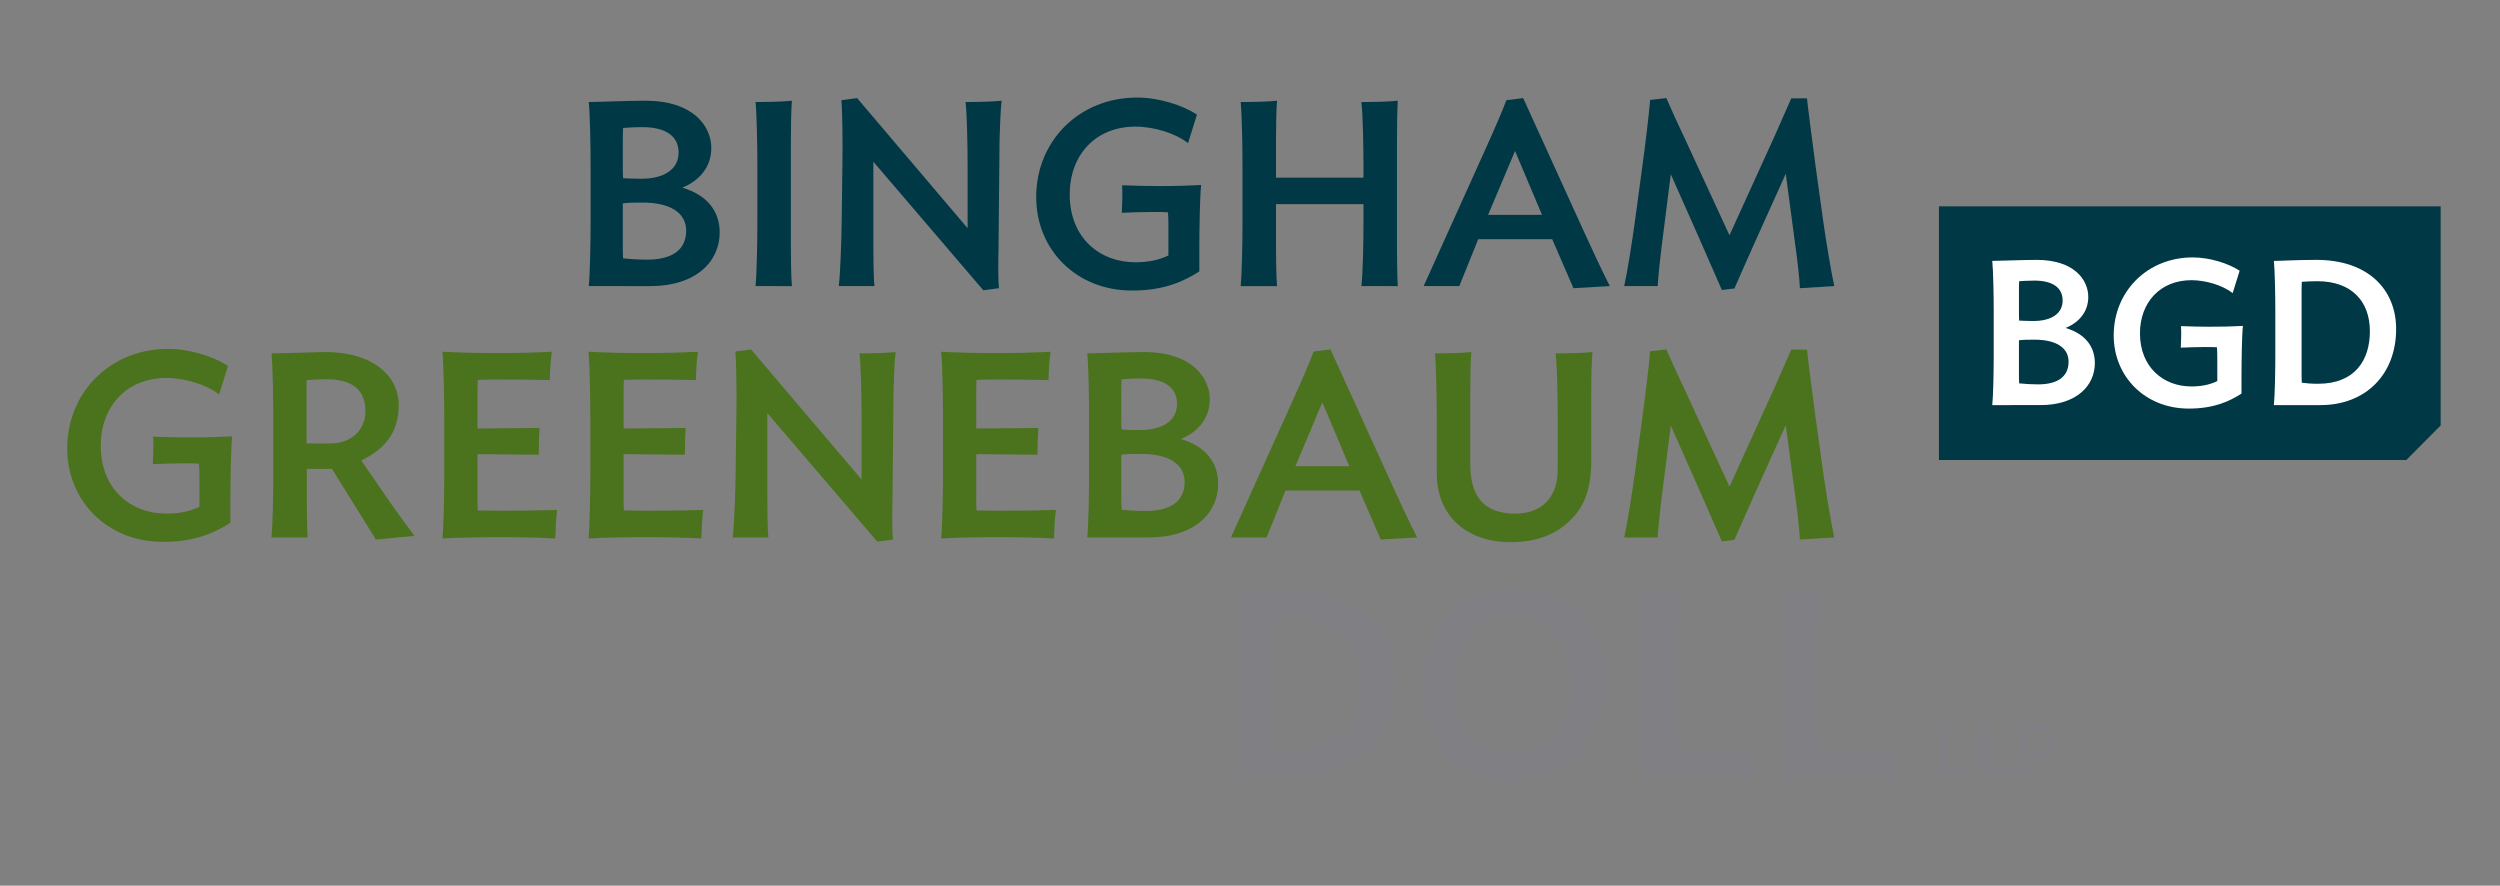 <?xml version="1.0" encoding="utf-8"?>
<!-- Generator: Adobe Illustrator 15.0.2, SVG Export Plug-In . SVG Version: 6.00 Build 0)  -->
<!DOCTYPE svg PUBLIC "-//W3C//DTD SVG 1.1//EN" "http://www.w3.org/Graphics/SVG/1.1/DTD/svg11.dtd">
<svg version="1.1" id="Layer_1" xmlns="http://www.w3.org/2000/svg" xmlns:xlink="http://www.w3.org/1999/xlink" x="0px" y="0px"
	 width="398px" height="141px" viewBox="0 0 398 141" enable-background="new 0 0 398 141" xml:space="preserve">
<rect x="0" y="0" width="398" height="141" fill="#808080" stroke="none"/>
<path fill="#003846" d="M93.731,45.547c0.208-2.001,0.292-7.337,0.292-10.046v-9.213c0-2.668-0.083-8.046-0.292-10.047
	c1.417,0,6.211-0.208,9.004-0.208c7.628,0,10.505,4.043,10.505,7.545c0,3.085-2.001,5.253-4.627,6.295
	c4.002,1.167,5.961,3.793,5.961,7.128c0,4.627-3.752,8.546-11.047,8.546H93.731z M102.069,28.455c3.793,0,5.961-1.584,5.961-4.168
	c0-2.626-2.042-4.044-5.752-4.044c-1.417,0-2.334,0.083-3.085,0.125c-0.042,0.667-0.042,1.626-0.042,2.209v3.71
	c0,0.667,0,1.625,0.042,2.084C99.901,28.414,101.193,28.455,102.069,28.455z M103.027,41.336c3.793,0,6.211-1.417,6.211-4.627
	c0-2.585-2.167-4.461-6.961-4.461c-1.167,0-2.209,0-3.126,0.125v6.753c0,0.625,0,1.25,0.042,2.001
	C100.318,41.253,101.819,41.336,103.027,41.336z"/>
<path fill="#003846" d="M120.281,45.547c0.208-2.001,0.292-7.337,0.292-10.046v-9.213c0-2.668-0.083-8.046-0.292-10.047
	c1.667,0,4.419-0.042,5.794-0.208c-0.125,1.208-0.167,4.543-0.167,6.169v17.342c0,1.584,0.042,4.835,0.167,6.003H120.281z"/>
<path fill="#003846" d="M133.993,35.5l0.125-9.838c0.042-2.668,0-7.712-0.167-9.713l2.501-0.333l17.592,20.718V26.288
	c0-2.668-0.083-8.046-0.333-10.047c1.625,0,4.335-0.042,5.752-0.208c-0.167,1.208-0.292,4.543-0.333,6.169l-0.167,17.55
	c-0.042,1.584-0.083,4.961,0.083,6.128l-2.501,0.333l-17.508-20.468v13.798c0,1.626,0.042,4.835,0.167,6.003h-5.669
	C133.785,43.546,133.952,38.21,133.993,35.5z"/>
<path fill="#003846" d="M180.218,46.255c-8.879,0-15.257-6.503-15.257-14.882c0-8.921,6.836-15.841,16.049-15.841
	c3.543,0,7.337,1.25,9.547,2.709l-1.418,4.544c-1.959-1.542-5.377-2.626-8.379-2.626c-6.378,0-10.463,4.544-10.463,10.797
	c0,6.92,4.794,10.797,10.422,10.797c2.084,0,3.71-0.333,5.294-1.084V36.25c0-0.583,0-1.75-0.083-2.459
	c-1.292-0.042-0.917-0.042-2.251-0.042c-1.834,0-3.043,0.042-5.085,0.125c0.083-1.709,0.125-3.168,0.042-4.377
	c2.543,0.083,3.793,0.125,5.669,0.125c3.043,0,4.293-0.042,6.92-0.167c-0.209,1.626-0.292,7.462-0.292,10.13v3.627
	C188.514,44.755,185.388,46.255,180.218,46.255z"/>
<path fill="#003846" d="M216.73,45.547c0.25-2.001,0.334-7.17,0.334-9.88v-3.168h-13.924v7.045c0,1.584,0.041,4.835,0.166,6.003
	h-5.793c0.208-2.001,0.292-7.337,0.292-10.046v-9.213c0-2.668-0.084-8.046-0.292-10.047c1.626,0,4.419-0.042,5.793-0.208
	c-0.125,1.208-0.166,4.543-0.166,6.169v6.086h13.924v-2.001c0-2.668-0.084-8.046-0.334-10.047c1.668,0,4.461-0.042,5.795-0.208
	c-0.084,1.208-0.125,4.543-0.125,6.169v17.342c0,1.584,0.041,4.835,0.125,6.003H216.73z"/>
<path fill="#003846" d="M236.277,24.203c1.584-3.501,2.627-5.878,3.543-8.254l2.668-0.333l9.756,21.427
	c1.207,2.626,2.75,6.003,4.043,8.504l-5.795,0.333l-3.377-7.795h-11.797l-0.041,0.125c-0.834,2.042-2.127,5.336-2.961,7.337h-5.67
	L236.277,24.203z M236.902,34.208h8.588l-4.295-10.171L236.902,34.208z"/>
<path fill="#003846" d="M260.242,35.5l1.25-9.255c0.375-2.709,1.043-8.129,1.209-10.338l2.584-0.292
	c0.793,1.834,1.959,4.419,2.793,6.128l7.254,15.716l7.17-15.758l2.668-6.044h2.502c0.25,2.376,1,7.92,1.334,10.547l1.293,9.296
	c0.375,2.709,1.25,7.879,1.709,10.046l-5.461,0.333c-0.043-1.209-0.418-4.669-0.668-6.336l-1.584-11.881
	c-1.918,4.21-7.504,16.633-8.17,18.259l-2.002,0.25c-0.666-1.584-6.127-13.965-8.129-18.426l-1.5,11.797
	c-0.209,1.626-0.543,4.835-0.584,6.003h-5.336C259.074,43.337,259.867,38.251,260.242,35.5z"/>
<path fill="#4B721D" d="M25.961,86.269c-8.879,0-15.257-6.503-15.257-14.882c0-8.921,6.837-15.841,16.049-15.841
	c3.543,0,7.337,1.25,9.546,2.709l-1.417,4.544c-1.959-1.542-5.378-2.626-8.379-2.626c-6.378,0-10.463,4.543-10.463,10.797
	c0,6.92,4.794,10.797,10.422,10.797c2.084,0,3.71-0.333,5.294-1.084v-4.419c0-0.584,0-1.75-0.083-2.459
	c-1.292-0.042-0.917-0.042-2.251-0.042c-1.834,0-3.043,0.042-5.085,0.125c0.083-1.709,0.125-3.168,0.042-4.377
	c2.543,0.083,3.793,0.125,5.669,0.125c3.043,0,4.294-0.042,6.92-0.167c-0.208,1.626-0.292,7.462-0.292,10.13v3.627
	C34.257,84.768,31.13,86.269,25.961,86.269z"/>
<path fill="#4B721D" d="M59.848,85.894l-7.003-11.255h-4.002v4.918c0,1.584,0.042,4.836,0.125,6.004h-5.753
	c0.208-2.002,0.292-7.338,0.292-10.047v-9.213c0-2.668-0.083-8.046-0.292-10.047c1.501,0,6.42-0.167,8.337-0.208
	c7.795-0.083,12.048,3.835,11.923,8.671c-0.083,4.085-2.126,6.753-5.961,8.588l4.502,6.545c1.042,1.5,3.043,4.252,3.96,5.461
	L59.848,85.894z M52.594,70.594c3.501,0,5.586-2.292,5.586-5.127c0-3.21-1.876-5.085-6.128-5.085c-1.167,0-2.251,0.042-3.251,0.125
	v10.088H52.594z"/>
<path fill="#4B721D" d="M88.398,85.727c-2.584-0.166-5.752-0.208-8.796-0.208c-3.168,0-6.545,0.042-9.171,0.208
	c0.208-2,0.292-7.504,0.292-10.213v-9.213c0-2.668-0.083-8.296-0.292-10.297c2.626,0.125,5.586,0.208,8.796,0.208
	c3.085,0,6.003-0.083,8.629-0.208c-0.208,1.459-0.292,2.835-0.333,4.502c-2.376-0.042-4.794-0.083-7.629-0.083
	c-1.25,0-2.626,0-3.835,0.042c-0.042,0.709-0.042,1.792-0.042,2.334v5.419l9.88-0.083c-0.083,1.209-0.125,2.751-0.125,4.252
	l-9.755-0.083v6.587c0,0.583,0,1.667,0.042,2.375c1.251,0,2.585,0.043,3.835,0.043c3.251,0,6.044-0.043,8.796-0.125
	C88.523,82.6,88.44,84.059,88.398,85.727z"/>
<path fill="#4B721D" d="M111.656,85.727c-2.584-0.166-5.752-0.208-8.796-0.208c-3.168,0-6.545,0.042-9.171,0.208
	c0.208-2,0.292-7.504,0.292-10.213v-9.213c0-2.668-0.083-8.296-0.292-10.297c2.626,0.125,5.586,0.208,8.796,0.208
	c3.085,0,6.003-0.083,8.629-0.208c-0.208,1.459-0.292,2.835-0.333,4.502c-2.376-0.042-4.794-0.083-7.629-0.083
	c-1.25,0-2.626,0-3.835,0.042c-0.042,0.709-0.042,1.792-0.042,2.334v5.419l9.88-0.083c-0.083,1.209-0.125,2.751-0.125,4.252
	l-9.755-0.083v6.587c0,0.583,0,1.667,0.042,2.375c1.251,0,2.585,0.043,3.835,0.043c3.251,0,6.044-0.043,8.796-0.125
	C111.781,82.6,111.698,84.059,111.656,85.727z"/>
<path fill="#4B721D" d="M117.113,75.514l0.125-9.838c0.042-2.668,0-7.712-0.167-9.713l2.501-0.333l17.592,20.719V66.301
	c0-2.668-0.083-8.046-0.333-10.047c1.625,0,4.335-0.042,5.752-0.208c-0.167,1.209-0.292,4.544-0.333,6.17l-0.167,17.55
	c-0.042,1.584-0.083,4.961,0.083,6.128l-2.501,0.333l-17.508-20.468v13.798c0,1.627,0.042,4.836,0.167,6.004h-5.669
	C116.904,83.559,117.071,78.223,117.113,75.514z"/>
<path fill="#4B721D" d="M167.798,85.727c-2.584-0.166-5.752-0.208-8.796-0.208c-3.168,0-6.545,0.042-9.171,0.208
	c0.208-2,0.292-7.504,0.292-10.213v-9.213c0-2.668-0.083-8.296-0.292-10.297c2.626,0.125,5.586,0.208,8.796,0.208
	c3.085,0,6.003-0.083,8.629-0.208c-0.208,1.459-0.292,2.835-0.333,4.502c-2.376-0.042-4.794-0.083-7.629-0.083
	c-1.25,0-2.626,0-3.835,0.042c-0.042,0.709-0.042,1.792-0.042,2.334v5.419l9.88-0.083c-0.083,1.209-0.125,2.751-0.125,4.252
	l-9.755-0.083v6.587c0,0.583,0,1.667,0.042,2.375c1.251,0,2.585,0.043,3.835,0.043c3.251,0,6.044-0.043,8.796-0.125
	C167.923,82.6,167.84,84.059,167.798,85.727z"/>
<path fill="#4B721D" d="M173.089,85.561c0.208-2.002,0.292-7.338,0.292-10.047v-9.213c0-2.668-0.083-8.046-0.292-10.047
	c1.417,0,6.211-0.208,9.004-0.208c7.629,0,10.505,4.044,10.505,7.545c0,3.085-2.001,5.253-4.627,6.295
	c4.002,1.167,5.961,3.794,5.961,7.128c0,4.628-3.752,8.547-11.047,8.547H173.089z M181.426,68.468c3.793,0,5.961-1.584,5.961-4.168
	c0-2.626-2.042-4.044-5.752-4.044c-1.417,0-2.334,0.083-3.085,0.125c-0.042,0.667-0.042,1.625-0.042,2.209v3.71
	c0,0.667,0,1.625,0.042,2.084C179.258,68.427,180.551,68.468,181.426,68.468z M182.385,81.35c3.793,0,6.211-1.418,6.211-4.627
	c0-2.585-2.167-4.461-6.961-4.461c-1.167,0-2.209,0-3.126,0.125v6.753c0,0.625,0,1.25,0.042,2
	C179.675,81.266,181.176,81.35,182.385,81.35z"/>
<path fill="#4B721D" d="M205.6,64.216c1.584-3.502,2.627-5.878,3.543-8.254l2.668-0.333l9.756,21.428
	c1.207,2.625,2.75,6.002,4.043,8.504l-5.795,0.333l-3.377-7.796h-11.797l-0.041,0.125c-0.834,2.043-2.126,5.336-2.96,7.338h-5.67
	L205.6,64.216z M206.225,74.221h8.588l-4.295-10.171L206.225,74.221z"/>
<path fill="#4B721D" d="M253.326,62.215V73.18c0,4.793-1.125,7.503-3.377,9.671c-2.25,2.251-5.336,3.46-9.463,3.46
	c-6.92,0-11.756-4.086-11.756-11.006v-9.004c0-2.668-0.084-8.046-0.291-10.047c1.666,0,4.418-0.042,5.795-0.208
	c-0.127,1.209-0.168,4.544-0.168,6.17V73.93c0,5.711,2.752,7.837,7.129,7.837c4.336,0,6.795-2.626,6.795-7.046v-8.42
	c0-2.668-0.084-8.046-0.334-10.047c1.668,0,4.461-0.042,5.879-0.208C253.367,57.254,253.326,60.589,253.326,62.215z"/>
<path fill="#4B721D" d="M260.242,75.514l1.25-9.255c0.375-2.709,1.043-8.129,1.209-10.338l2.584-0.292
	c0.793,1.834,1.959,4.418,2.793,6.128l7.254,15.716l7.17-15.757l2.668-6.045h2.502c0.25,2.376,1,7.92,1.334,10.547l1.293,9.296
	c0.375,2.709,1.25,7.879,1.709,10.047l-5.461,0.333c-0.043-1.209-0.418-4.669-0.668-6.337l-1.584-11.88
	c-1.918,4.21-7.504,16.633-8.17,18.259l-2.002,0.25c-0.666-1.584-6.127-13.965-8.129-18.426l-1.5,11.797
	c-0.209,1.627-0.543,4.836-0.584,6.004h-5.336C259.074,83.351,259.867,78.265,260.242,75.514z"/>
<path fill="#807F83" d="M206.672,123.607h-9.462c0.208-2.002,0.292-7.338,0.292-10.047v-9.213c0-2.668-0.083-8.046-0.292-10.047
	c1.5,0,4.502-0.209,8.628-0.209c10.59,0,16.217,6.087,16.217,14.049C222.055,117.312,215.927,123.607,206.672,123.607z
	 M206.047,98.428c-1.167,0-2.168,0.042-3.168,0.125c-0.042,0.709-0.042,1.793-0.042,2.418v15.924c0,0.668,0,1.418,0.042,2.168
	c1.084,0.125,1.918,0.209,3.293,0.209c7.545,0,10.547-4.836,10.547-10.672C216.719,102.43,212.926,98.428,206.047,98.428z"/>
<path fill="#807F83" d="M226.093,109.725c0-9.088,6.128-16.133,15.132-16.133c8.588,0,14.341,6.67,14.341,14.633
	c0,9.088-6.128,16.133-15.132,16.133C231.846,124.357,226.093,117.688,226.093,109.725z M250.229,109.017
	c0-6.878-4.002-11.089-9.338-11.089c-5.669,0-9.463,5.044-9.463,11.006c0,6.877,3.96,11.088,9.338,11.088
	C246.436,120.021,250.229,114.979,250.229,109.017z"/>
<path fill="#807F83" d="M279.154,123.773c-2.584-0.166-5.711-0.209-8.838-0.209c-3.126,0-6.378,0.043-9.004,0.209
	c0.209-2,0.291-7.545,0.291-10.213v-9.213c0-2.668-0.082-8.046-0.291-10.047c1.625,0,4.418-0.041,5.795-0.209
	c-0.125,1.209-0.168,4.545-0.168,6.17v16.467c0,0.625,0,1.709,0.084,2.459c1.125,0.043,2.377,0.043,3.585,0.043
	c3.294,0,6.128-0.043,8.88-0.084C279.321,120.605,279.196,122.105,279.154,123.773z"/>
<path fill="#807F83" d="M301.787,123.773c-2.586-0.166-5.711-0.209-8.838-0.209s-6.379,0.043-9.004,0.209
	c0.208-2,0.291-7.545,0.291-10.213v-9.213c0-2.668-0.083-8.046-0.291-10.047c1.625,0,4.418-0.041,5.794-0.209
	c-0.125,1.209-0.167,4.545-0.167,6.17v16.467c0,0.625,0,1.709,0.084,2.459c1.125,0.043,2.375,0.043,3.584,0.043
	c3.293,0,6.129-0.043,8.881-0.084C301.953,120.605,301.828,122.105,301.787,123.773z"/>
<polygon fill="#003846" points="383.084,73.231 308.676,73.231 308.676,32.851 388.551,32.851 388.551,67.73 "/>
<path fill="#FFFFFF" d="M317.17,64.492c0.164-1.567,0.229-5.747,0.229-7.87v-7.216c0-2.09-0.064-6.302-0.229-7.87
	c1.111,0,4.867-0.164,7.055-0.164c5.975,0,8.229,3.167,8.229,5.911c0,2.417-1.568,4.114-3.625,4.931
	c3.135,0.915,4.67,2.972,4.67,5.584c0,3.625-2.939,6.694-8.654,6.694H317.17z M323.701,51.104c2.973,0,4.67-1.241,4.67-3.265
	c0-2.057-1.6-3.167-4.506-3.167c-1.111,0-1.828,0.065-2.416,0.098c-0.033,0.522-0.033,1.273-0.033,1.73v2.906
	c0,0.522,0,1.273,0.033,1.633C322.004,51.071,323.016,51.104,323.701,51.104z M324.453,61.194c2.971,0,4.865-1.11,4.865-3.625
	c0-2.024-1.699-3.494-5.453-3.494c-0.914,0-1.73,0-2.449,0.098v5.29c0,0.49,0,0.98,0.033,1.567
	C322.33,61.128,323.506,61.194,324.453,61.194z"/>
<path fill="#FFFFFF" d="M348.453,65.047c-6.955,0-11.951-5.094-11.951-11.658c0-6.988,5.355-12.408,12.57-12.408
	c2.777,0,5.748,0.979,7.479,2.123l-1.109,3.559c-1.535-1.208-4.213-2.057-6.564-2.057c-4.996,0-8.195,3.559-8.195,8.458
	c0,5.42,3.754,8.457,8.162,8.457c1.633,0,2.906-0.261,4.148-0.849V57.21c0-0.457,0-1.372-0.066-1.927
	c-1.012-0.033-0.719-0.033-1.764-0.033c-1.436,0-2.383,0.033-3.982,0.098c0.064-1.339,0.098-2.482,0.031-3.429
	c1.992,0.065,2.973,0.098,4.441,0.098c2.385,0,3.363-0.033,5.422-0.131c-0.164,1.273-0.229,5.845-0.229,7.935v2.841
	C354.951,63.871,352.502,65.047,348.453,65.047z"/>
<path fill="#FFFFFF" d="M369.416,64.492h-7.414c0.164-1.567,0.229-5.747,0.229-7.87v-7.216c0-2.09-0.064-6.302-0.229-7.87
	c1.176,0,3.527-0.164,6.76-0.164c8.295,0,12.703,4.768,12.703,11.004C381.465,59.561,376.664,64.492,369.416,64.492z
	 M368.926,44.769c-0.914,0-1.699,0.032-2.482,0.098c-0.033,0.555-0.033,1.404-0.033,1.894v12.474c0,0.522,0,1.11,0.033,1.698
	c0.85,0.098,1.502,0.163,2.58,0.163c5.91,0,8.262-3.788,8.262-8.359C377.285,47.904,374.312,44.769,368.926,44.769z"/>
<path fill="#807F83" d="M313.527,123.656c-0.75-0.049-1.658-0.061-2.568-0.061c-0.908,0-1.854,0.012-2.615,0.061
	c0.061-0.582,0.084-2.193,0.084-2.969v-2.678c0-0.775-0.023-2.338-0.084-2.92c0.471,0,1.283-0.012,1.684-0.061
	c-0.037,0.352-0.049,1.32-0.049,1.793v4.785c0,0.182,0,0.498,0.023,0.715c0.328,0.012,0.691,0.012,1.043,0.012
	c0.957,0,1.781-0.012,2.58-0.023C313.576,122.734,313.541,123.17,313.527,123.656z"/>
<path fill="#807F83" d="M320.104,123.656c-0.75-0.049-1.658-0.061-2.568-0.061c-0.908,0-1.854,0.012-2.615,0.061
	c0.061-0.582,0.084-2.193,0.084-2.969v-2.678c0-0.775-0.023-2.338-0.084-2.92c0.471,0,1.283-0.012,1.684-0.061
	c-0.037,0.352-0.049,1.32-0.049,1.793v4.785c0,0.182,0,0.498,0.023,0.715c0.328,0.012,0.691,0.012,1.043,0.012
	c0.957,0,1.781-0.012,2.58-0.023C320.152,122.734,320.117,123.17,320.104,123.656z"/>
<path fill="#807F83" d="M323.131,121.863c0,0.459,0.014,1.404,0.037,1.744h-1.684c0.061-0.582,0.084-2.133,0.084-2.92v-2.678
	c0-0.775-0.023-2.338-0.084-2.92c0.436,0,1.744-0.061,2.531-0.061c2.193,0,3.309,1.162,3.309,2.605c0,1.658-1.078,2.992-3.635,2.992
	c-0.182,0-0.377-0.012-0.559-0.012V121.863z M323.932,116.301c-0.303,0-0.484,0-0.812,0.025v3.076
	c0.193,0.025,0.4,0.037,0.594,0.037c1.297,0,2.072-0.582,2.072-1.6C325.785,116.846,325.203,116.301,323.932,116.301z"/>
</svg>
